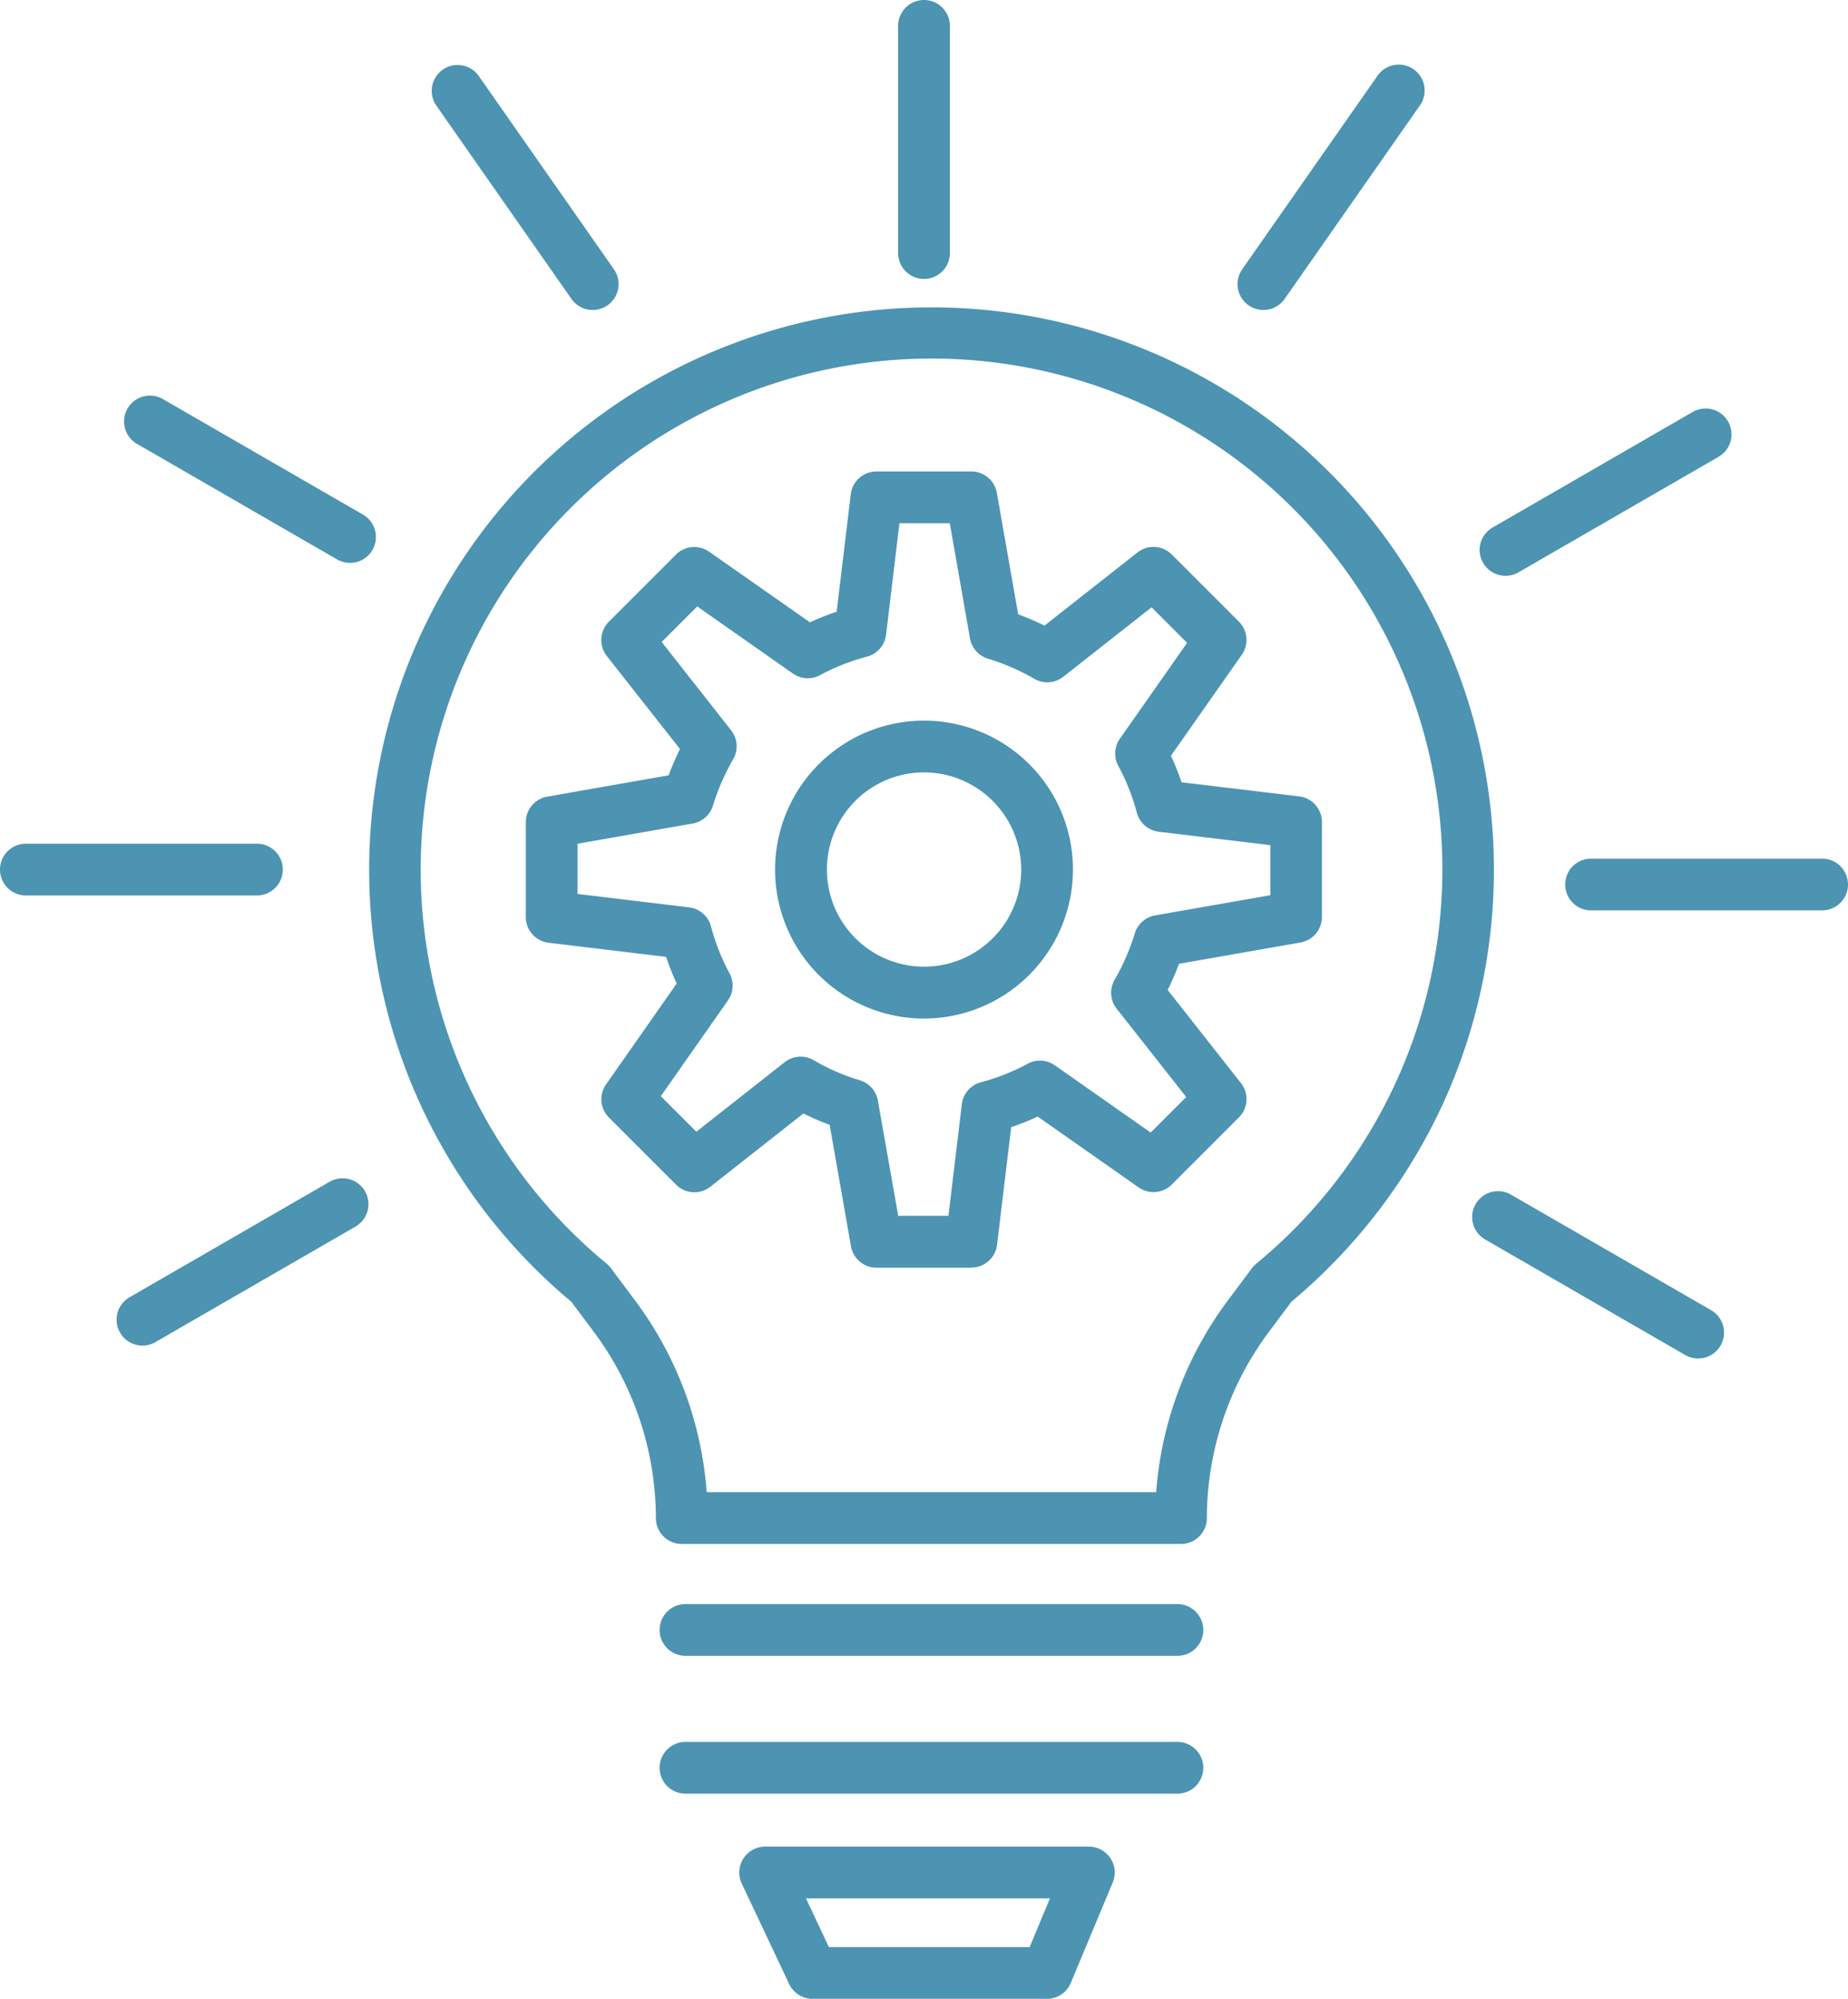 <svg id="Raggruppa_11170" data-name="Raggruppa 11170" xmlns="http://www.w3.org/2000/svg" xmlns:xlink="http://www.w3.org/1999/xlink" width="83.702" height="90.525" viewBox="0 0 83.702 90.525">
  <defs>
    <clipPath id="clip-path">
      <rect id="Rettangolo_969" data-name="Rettangolo 969" width="83.702" height="90.525" fill="#4c94b2"/>
    </clipPath>
  </defs>
  <g id="Raggruppa_11169" data-name="Raggruppa 11169" clip-path="url(#clip-path)">
    <path id="Tracciato_706" data-name="Tracciato 706" d="M151.458,153.737h-4.3a1.172,1.172,0,0,1-1.154-.97l-.965-5.5a11.756,11.756,0,0,1-1.189-.514l-4.214,3.317a1.172,1.172,0,0,1-1.553-.092l-3.041-3.041a1.172,1.172,0,0,1-.131-1.5l3.2-4.57a12.028,12.028,0,0,1-.481-1.207l-5.321-.639a1.172,1.172,0,0,1-1.032-1.163v-4.3a1.172,1.172,0,0,1,.969-1.154l5.5-.965a12.447,12.447,0,0,1,.514-1.191l-3.315-4.213a1.172,1.172,0,0,1,.092-1.553l3.041-3.041a1.172,1.172,0,0,1,1.5-.131l4.57,3.2a11.957,11.957,0,0,1,1.208-.481l.639-5.32a1.172,1.172,0,0,1,1.163-1.032h4.3a1.172,1.172,0,0,1,1.154.969l.965,5.5a12.418,12.418,0,0,1,1.192.513l4.212-3.314a1.172,1.172,0,0,1,1.553.092l3.041,3.041a1.172,1.172,0,0,1,.131,1.5l-3.209,4.575a11.9,11.9,0,0,1,.48,1.2l5.327.639a1.172,1.172,0,0,1,1.032,1.163v4.3a1.171,1.171,0,0,1-.969,1.154l-5.505.965a12.319,12.319,0,0,1-.513,1.186l3.319,4.217a1.172,1.172,0,0,1-.092,1.553l-3.041,3.041a1.172,1.172,0,0,1-1.5.131l-4.574-3.209a11.875,11.875,0,0,1-1.2.48l-.64,5.327a1.172,1.172,0,0,1-1.163,1.032m-3.314-2.344h2.275l.607-5.056a1.172,1.172,0,0,1,.864-.993,9.553,9.553,0,0,0,2.115-.837,1.172,1.172,0,0,1,1.232.07l4.342,3.045,1.61-1.609-3.15-4a1.172,1.172,0,0,1-.092-1.313,9.973,9.973,0,0,0,.913-2.1,1.172,1.172,0,0,1,.919-.812l5.22-.915V134.6l-5.055-.607a1.172,1.172,0,0,1-.993-.864,9.535,9.535,0,0,0-.837-2.115,1.172,1.172,0,0,1,.07-1.233l3.045-4.342-1.609-1.609-4,3.145a1.171,1.171,0,0,1-1.313.092,10,10,0,0,0-2.1-.913,1.171,1.171,0,0,1-.812-.918l-.915-5.215H148.2l-.607,5.05a1.171,1.171,0,0,1-.866.993,9.621,9.621,0,0,0-2.122.838,1.172,1.172,0,0,1-1.229-.072l-4.336-3.041-1.61,1.61,3.145,4a1.172,1.172,0,0,1,.094,1.31,10.149,10.149,0,0,0-.915,2.1,1.172,1.172,0,0,1-.918.812l-5.215.915v2.275l5.05.607a1.172,1.172,0,0,1,.994.866,9.626,9.626,0,0,0,.838,2.121,1.171,1.171,0,0,1-.072,1.229l-3.04,4.336,1.61,1.61,4-3.15a1.172,1.172,0,0,1,1.319-.089,9.437,9.437,0,0,0,2.084.908,1.172,1.172,0,0,1,.819.921ZM166.17,137.86h0Zm-16.855,4.594a6.746,6.746,0,1,1,6.744-6.744,6.754,6.754,0,0,1-6.744,6.744m0-11.149a4.4,4.4,0,1,0,4.4,4.405,4.41,4.41,0,0,0-4.4-4.405" transform="translate(-107.461 -96.325)" fill="#4c94b2"/>
    <path id="Tracciato_707" data-name="Tracciato 707" d="M128.881,132.646H106.263a1.172,1.172,0,0,1-1.172-1.172,14.154,14.154,0,0,0-2.8-8.419l-1.033-1.382a25.472,25.472,0,1,1,39.521-9.047,25.68,25.68,0,0,1-6.9,9.047l-1.033,1.382a14.154,14.154,0,0,0-2.8,8.419,1.172,1.172,0,0,1-1.172,1.172M107.392,130.3h20.36a16.531,16.531,0,0,1,3.222-8.65l1.079-1.445a1.208,1.208,0,0,1,.222-.245,23.133,23.133,0,1,0-30.487-34.77,23.13,23.13,0,0,0,1.082,34.77,1.168,1.168,0,0,1,.238.267l1.063,1.423a16.529,16.529,0,0,1,3.222,8.65" transform="translate(-75.384 -62.722)" fill="#4c94b2"/>
    <path id="Tracciato_708" data-name="Tracciato 708" d="M41.2,106.314a1.166,1.166,0,0,1-.585-.157l-9.063-5.232a1.172,1.172,0,0,1,1.172-2.03l9.063,5.233a1.172,1.172,0,0,1-.587,2.187" transform="translate(-25.347 -80.822)" fill="#4c94b2"/>
    <path id="Tracciato_709" data-name="Tracciato 709" d="M11.637,212.928H1.172a1.172,1.172,0,1,1,0-2.344H11.637a1.172,1.172,0,1,1,0,2.344" transform="translate(0 -172.374)" fill="#4c94b2"/>
    <path id="Tracciato_710" data-name="Tracciato 710" d="M30.278,301.665a1.172,1.172,0,0,1-.587-2.187l9.063-5.232a1.172,1.172,0,0,1,1.172,2.03l-9.063,5.232a1.165,1.165,0,0,1-.585.157" transform="translate(-23.824 -240.726)" fill="#4c94b2"/>
    <path id="Tracciato_711" data-name="Tracciato 711" d="M377.7,304.887a1.165,1.165,0,0,1-.585-.157l-9.063-5.233a1.172,1.172,0,0,1,1.172-2.03l9.063,5.233a1.172,1.172,0,0,1-.587,2.187" transform="translate(-300.786 -243.363)" fill="#4c94b2"/>
    <path id="Tracciato_712" data-name="Tracciato 712" d="M402.339,216.649H391.874a1.172,1.172,0,0,1,0-2.344h10.465a1.172,1.172,0,1,1,0,2.344" transform="translate(-319.809 -175.419)" fill="#4c94b2"/>
    <path id="Tracciato_713" data-name="Tracciato 713" d="M370.5,109.537a1.172,1.172,0,0,1-.587-2.187l9.063-5.233a1.172,1.172,0,1,1,1.172,2.03l-9.063,5.233a1.166,1.166,0,0,1-.585.157" transform="translate(-302.309 -83.459)" fill="#4c94b2"/>
    <path id="Tracciato_714" data-name="Tracciato 714" d="M188.105,402.7H165.825a1.172,1.172,0,1,1,0-2.344h22.281a1.172,1.172,0,1,1,0,2.344" transform="translate(-134.777 -327.709)" fill="#4c94b2"/>
    <path id="Tracciato_715" data-name="Tracciato 715" d="M188.105,437.116H165.825a1.172,1.172,0,1,1,0-2.344h22.281a1.172,1.172,0,1,1,0,2.344" transform="translate(-134.777 -355.883)" fill="#4c94b2"/>
    <path id="Tracciato_716" data-name="Tracciato 716" d="M198.472,467.8H187.855a1.172,1.172,0,0,1-1.06-.671l-2.148-4.55a1.172,1.172,0,0,1,1.06-1.672h14.661a1.172,1.172,0,0,1,1.082,1.623l-1.9,4.55a1.171,1.171,0,0,1-1.082.721m-9.874-2.344h9.093l.919-2.206H187.556Z" transform="translate(-151.051 -377.276)" fill="#4c94b2"/>
    <path id="Tracciato_717" data-name="Tracciato 717" d="M225.36,12.633a1.172,1.172,0,0,1-1.172-1.172V1.172a1.172,1.172,0,0,1,2.344,0V11.461a1.172,1.172,0,0,1-1.172,1.172" transform="translate(-183.509)" fill="#4c94b2"/>
    <path id="Tracciato_718" data-name="Tracciato 718" d="M115.029,27.3a1.171,1.171,0,0,1-.961-.5l-6.124-8.76a1.172,1.172,0,0,1,1.921-1.343l6.125,8.76a1.172,1.172,0,0,1-.959,1.843" transform="translate(-88.184 -13.261)" fill="#4c94b2"/>
    <path id="Tracciato_719" data-name="Tracciato 719" d="M310.075,27.3a1.172,1.172,0,0,1-.959-1.843l6.125-8.76a1.172,1.172,0,1,1,1.921,1.343l-6.125,8.76a1.17,1.17,0,0,1-.961.5" transform="translate(-252.853 -13.261)" fill="#4c94b2"/>
  </g>
</svg>
